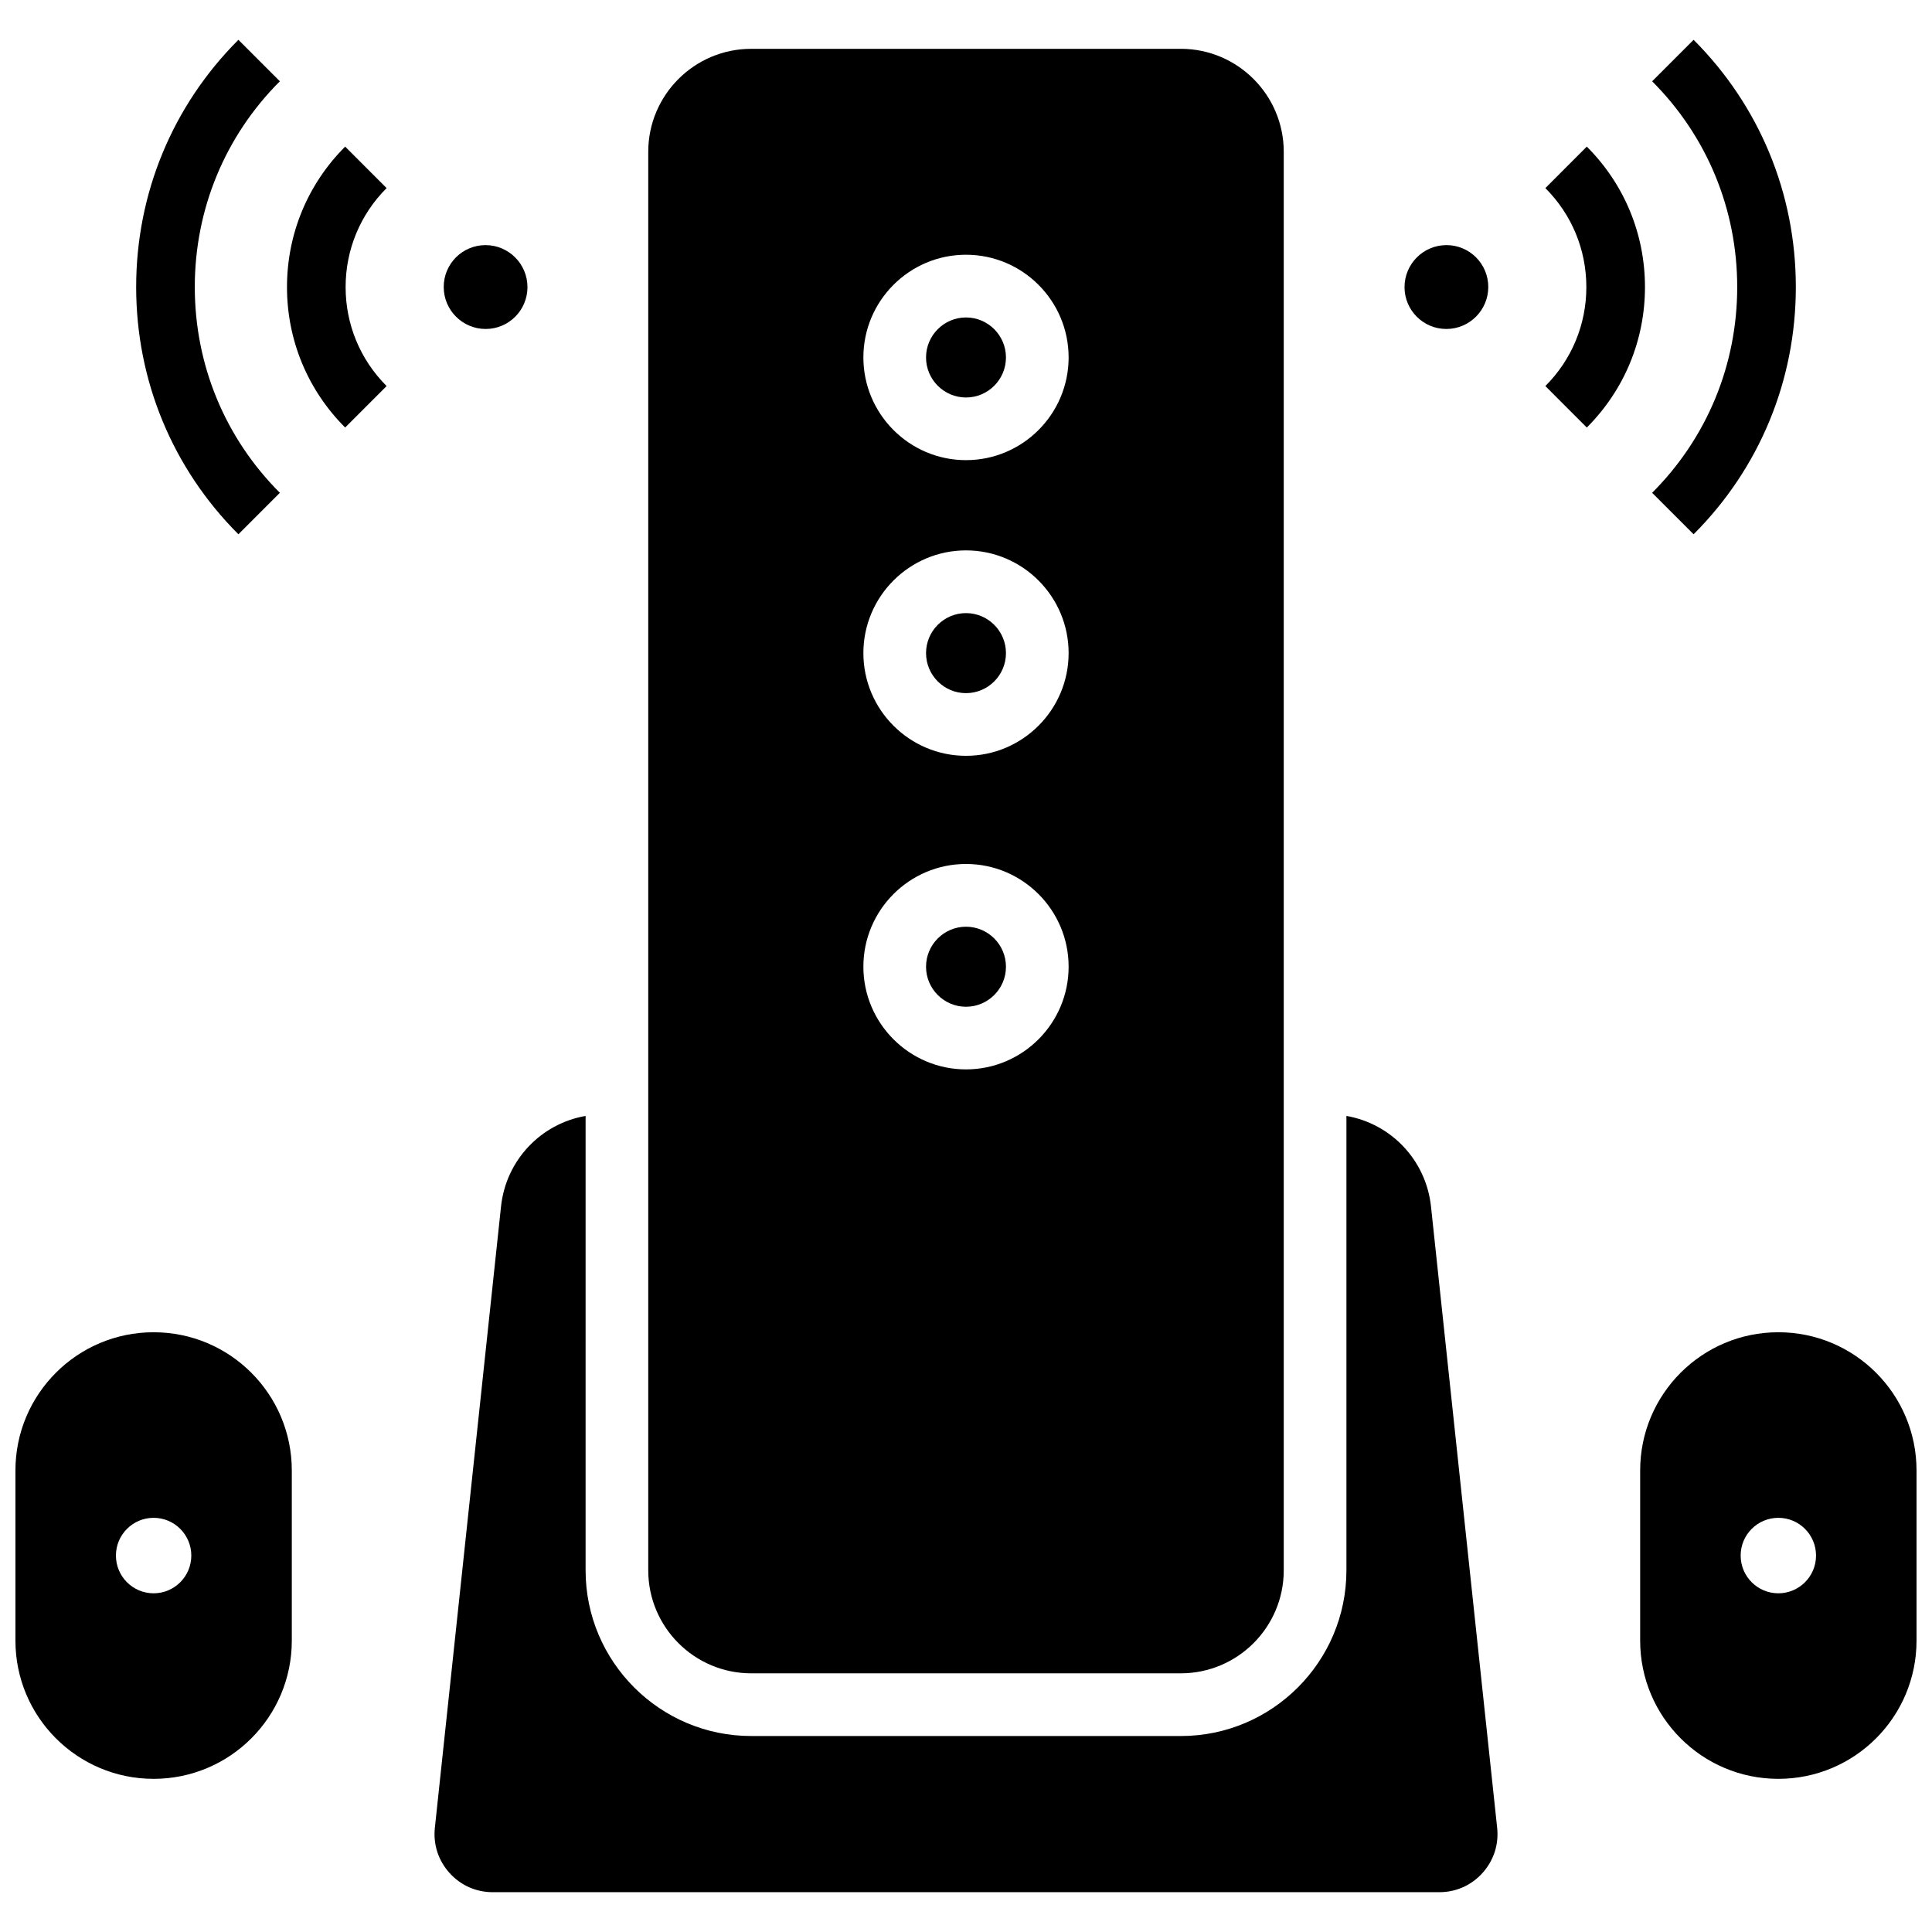 <?xml version="1.0" encoding="UTF-8"?>
<!-- Uploaded to: SVG Repo, www.svgrepo.com, Generator: SVG Repo Mixer Tools -->
<svg width="800px" height="800px" version="1.1" viewBox="144 144 512 512" xmlns="http://www.w3.org/2000/svg">
 <defs>
  <clipPath id="b">
   <path d="m148.09 497h73.906v119h-73.906z"/>
  </clipPath>
  <clipPath id="a">
   <path d="m578 497h73.902v119h-73.902z"/>
  </clipPath>
 </defs>
 <path d="m299.19 439.73c-11.812 2.051-21.102 11.688-22.414 24.012l-17.531 164.63c-0.473 4.414 0.902 8.664 3.867 11.965 2.961 3.297 7.031 5.113 11.461 5.113h250.86c4.43 0 8.5-1.816 11.461-5.113 2.965-3.301 4.34-7.547 3.867-11.961l-17.531-164.63c-1.312-12.32-10.602-21.961-22.414-24.012v120.43c0 24.207-19.688 43.902-43.883 43.902l-113.86-0.004c-24.195 0-43.883-19.695-43.883-43.902z"/>
 <path d="m400 389.59c-5.84 0-10.59 4.758-10.59 10.605s4.75 10.605 10.59 10.605 10.59-4.758 10.59-10.605-4.75-10.605-10.59-10.605z"/>
 <path d="m400 306.48c-5.84 0-10.59 4.758-10.59 10.605 0 5.848 4.75 10.605 10.59 10.605s10.59-4.758 10.59-10.605c0-5.848-4.75-10.605-10.59-10.605z"/>
 <path d="m400 228.13c-5.84 0-10.59 4.758-10.59 10.605s4.75 10.605 10.59 10.605 10.59-4.758 10.59-10.605-4.75-10.605-10.59-10.605z"/>
 <path d="m456.93 156.94h-113.86c-15.043 0-27.277 12.242-27.277 27.289v375.93c0 15.047 12.238 27.289 27.277 27.289h113.86c15.043 0 27.277-12.242 27.277-27.289v-375.93c0-15.051-12.238-27.293-27.277-27.293zm-56.93 270.46c-14.996 0-27.195-12.211-27.195-27.219s12.199-27.219 27.195-27.219 27.195 12.211 27.195 27.219c0 15.012-12.199 27.219-27.195 27.219zm0-83.102c-14.996 0-27.195-12.211-27.195-27.219 0-15.008 12.199-27.219 27.195-27.219s27.195 12.211 27.195 27.219c0 15.008-12.199 27.219-27.195 27.219zm0-78.355c-14.996 0-27.195-12.211-27.195-27.219 0-15.008 12.199-27.215 27.195-27.215s27.195 12.211 27.195 27.215c0 15.008-12.199 27.219-27.195 27.219z"/>
 <g clip-path="url(#b)">
  <path d="m184.71 497.06c-20.227 0-36.621 16.402-36.621 36.637v45.078c0 20.234 16.395 36.637 36.621 36.637 20.223 0 36.621-16.402 36.621-36.637v-45.078c0-20.234-16.398-36.637-36.621-36.637zm0 69.18c-5.516 0-9.988-4.477-9.988-10 0-5.523 4.473-10 9.988-10s9.988 4.477 9.988 10c0 5.519-4.473 10-9.988 10z"/>
 </g>
 <g clip-path="url(#a)">
  <path d="m615.28 497.06c-20.223 0-36.621 16.402-36.621 36.637v45.078c0 20.234 16.395 36.637 36.621 36.637 20.223 0 36.621-16.402 36.621-36.637v-45.078c0-20.234-16.395-36.637-36.621-36.637zm0 69.18c-5.516 0-9.988-4.477-9.988-10 0-5.523 4.473-10 9.988-10s9.988 4.477 9.988 10c0.004 5.519-4.469 10-9.988 10z"/>
 </g>
 <path d="m207.18 285.59c-17.469-17.477-27.094-40.746-27.094-65.52 0-24.777 9.625-48.047 27.094-65.52l10.984 10.992c-14.535 14.539-22.543 33.906-22.543 54.527 0 20.621 8.008 39.988 22.543 54.527z"/>
 <path d="m235.47 257.3c-9.941-9.941-15.414-23.16-15.414-37.223 0-14.059 5.477-27.281 15.414-37.223l10.984 10.992c-7.004 7.008-10.863 16.32-10.863 26.23 0 9.91 3.859 19.223 10.863 26.23z"/>
 <path d="m261.59 220.06c-0.004-6.137 4.957-11.109 11.086-11.102 6.129 0.004 11.102 4.984 11.109 11.121 0.004 6.137-4.957 11.109-11.086 11.102-6.133-0.004-11.105-4.984-11.109-11.121z"/>
 <path d="m592.82 285.59-10.984-10.992c14.535-14.539 22.543-33.906 22.543-54.527 0-20.621-8.008-39.988-22.543-54.527l10.984-10.992c17.473 17.477 27.094 40.746 27.094 65.52 0 24.773-9.621 48.043-27.094 65.52z"/>
 <path d="m564.52 257.3-10.984-10.992c7.004-7.008 10.863-16.32 10.863-26.23 0-9.91-3.859-19.223-10.863-26.23l10.984-10.992c9.941 9.941 15.414 23.164 15.414 37.223 0 14.062-5.473 27.277-15.414 37.223z"/>
 <path d="m538.41 220.06c0.004-6.137-4.957-11.109-11.086-11.102-6.129 0.004-11.102 4.984-11.109 11.121-0.004 6.137 4.957 11.109 11.086 11.102 6.133-0.004 11.105-4.984 11.109-11.121z"/>
</svg>